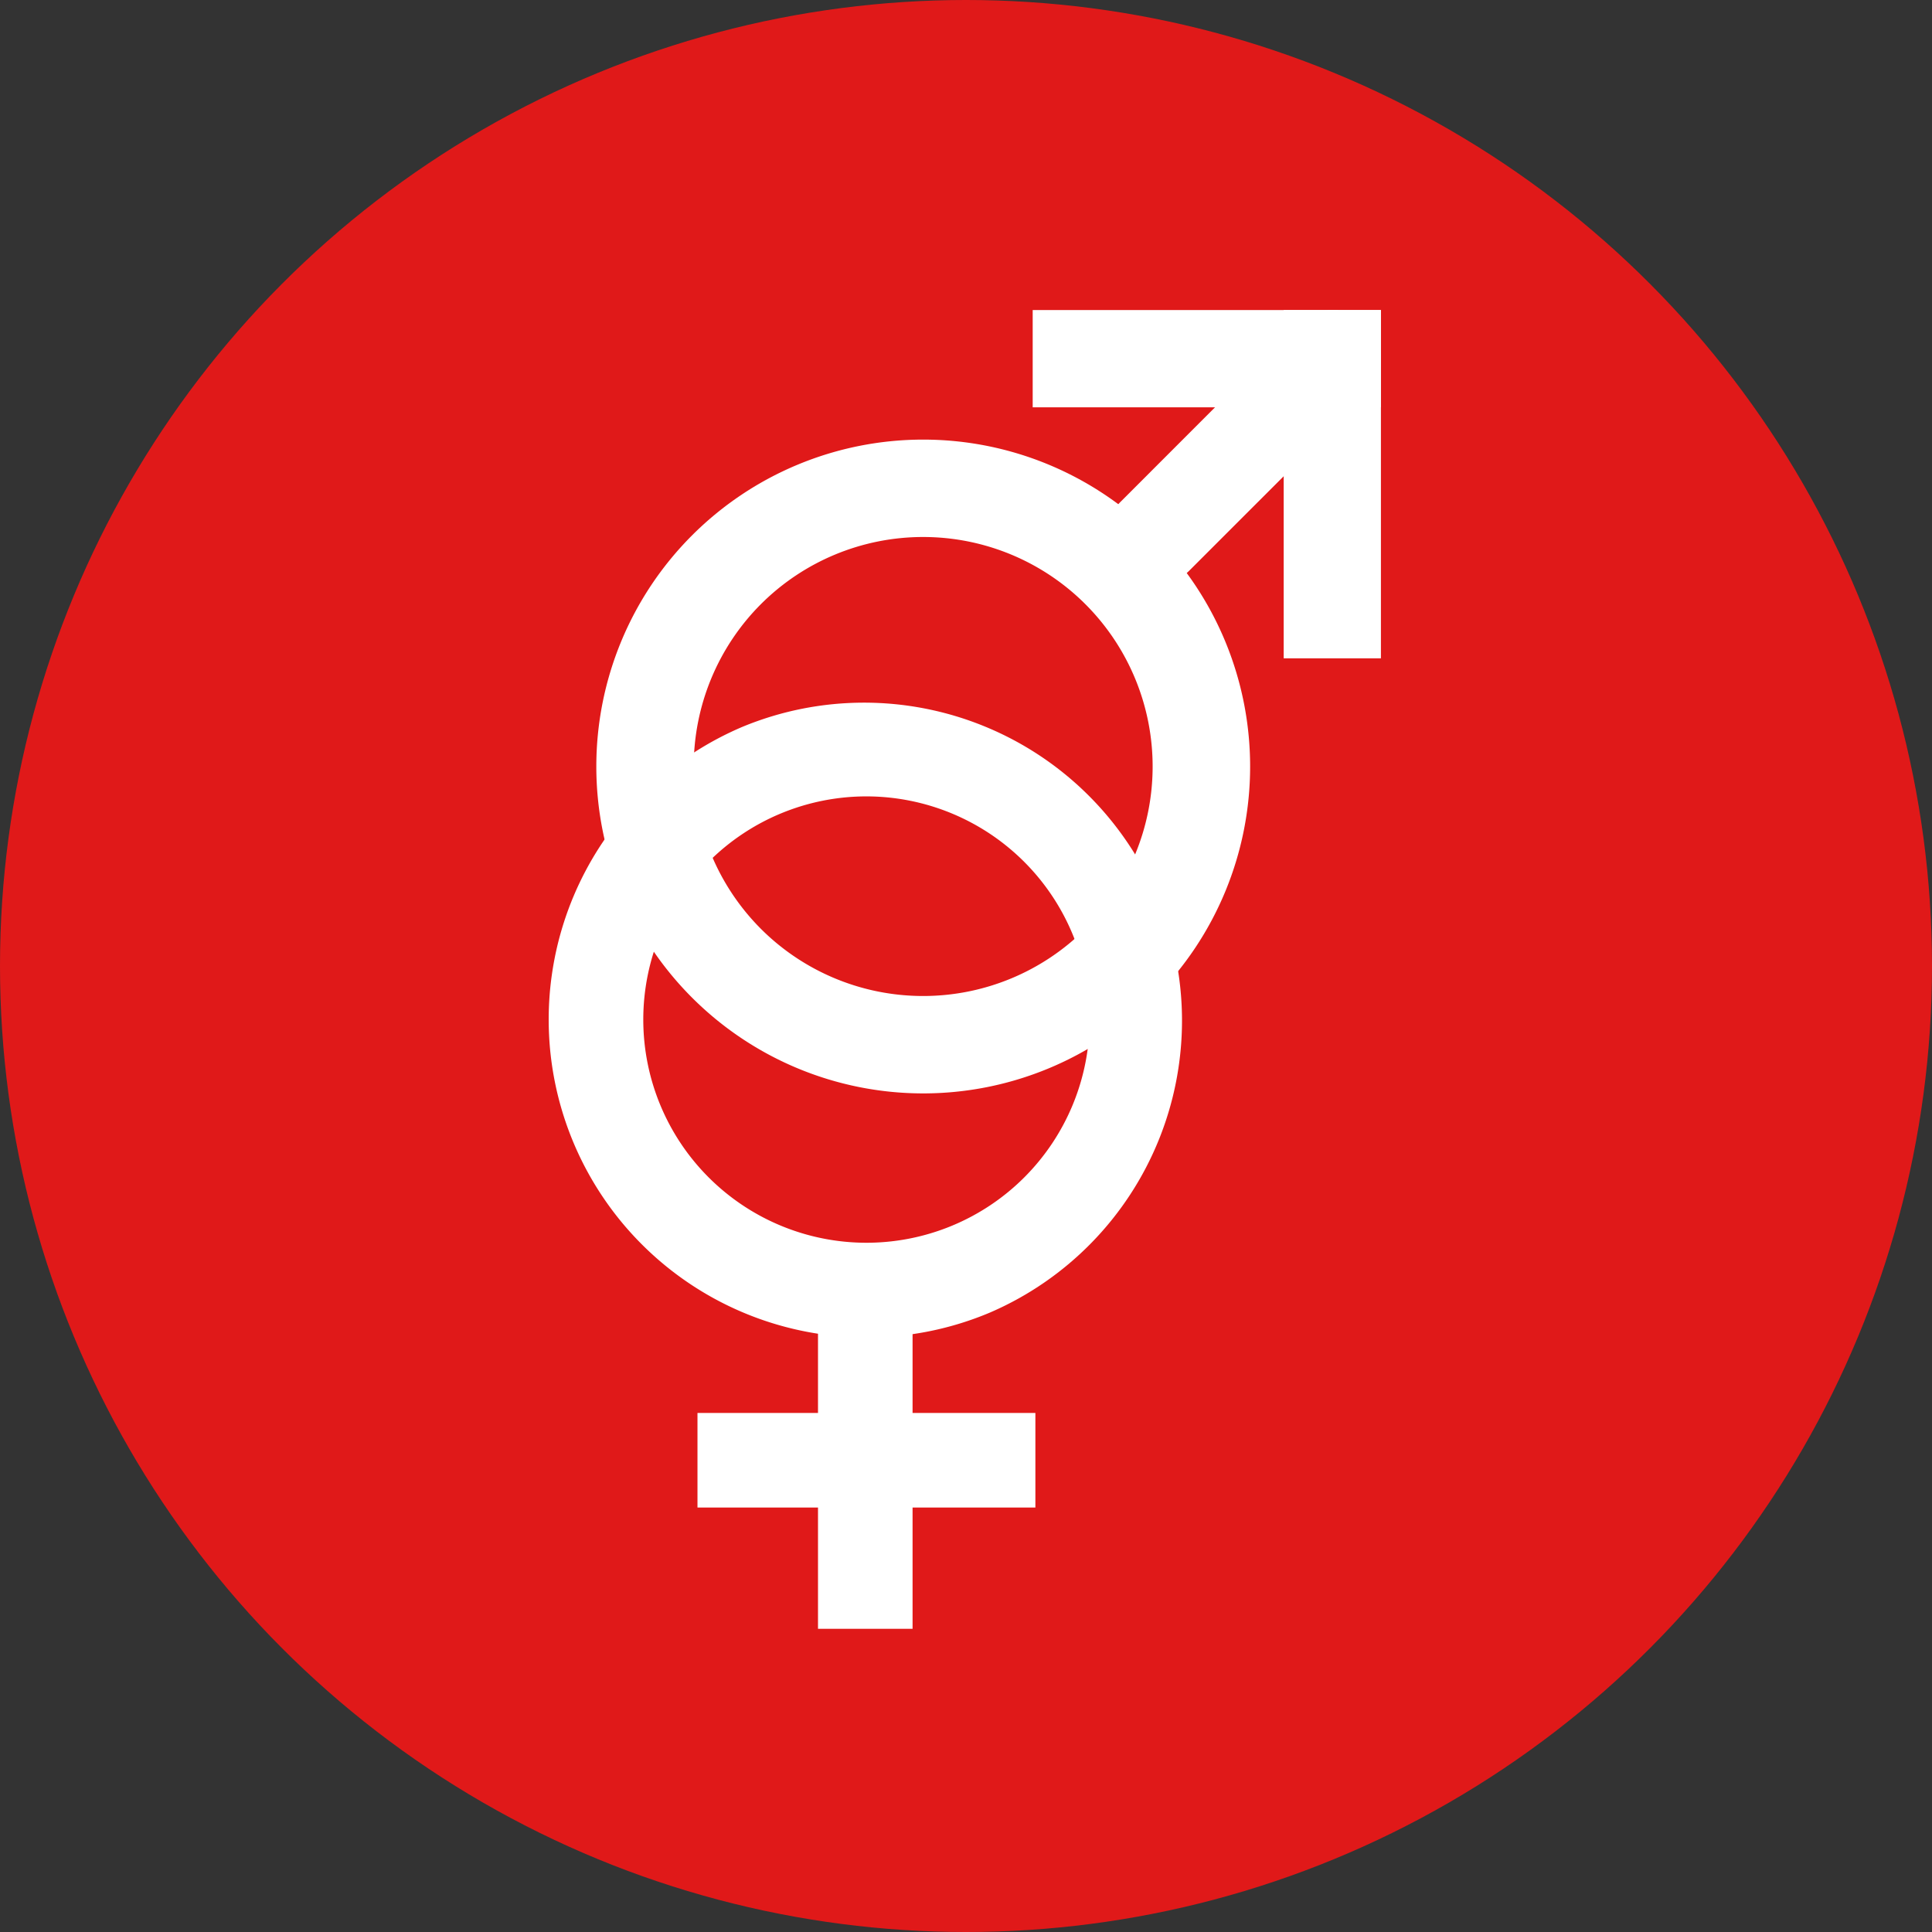 <?xml version="1.0" encoding="utf-8"?>
<svg height="81" viewBox="0 0 81 81" width="81" xmlns="http://www.w3.org/2000/svg" xmlns:xlink="http://www.w3.org/1999/xlink"><rect x="0" y="0" width="81" height="81" fill="#333333" stroke="none"/><clipPath id="a"><path d="m0 0h32.896v32.841h-32.896z"/></clipPath><clipPath id="b"><path d="m0 0h26.654v38.869h-26.654z"/></clipPath><circle cx="40.5" cy="40.5" fill="#e01919" r="40.5"/><g clip-path="url(#a)" transform="translate(25 12.999)"><path d="m65.482 230.695a11.663 11.663 0 1 1 0 16.494 11.663 11.663 0 0 1 0-16.494" fill="none" transform="translate(-60.025 -219.805)"/><g fill="#fff"><path d="m23.4 169.227a13.7 13.7 0 1 1 -19.385 19.38 13.7 13.7 0 1 1 19.385-19.38m-16.5 16.494a9.622 9.622 0 1 0 0-13.608 9.633 9.633 0 0 0 0 13.608" transform="translate(-.001 -159.78)"/><path d="m661 .6a2.039 2.039 0 0 1 0 2.883l-7.441 7.441a2.039 2.039 0 0 1 -2.884 0 2.039 2.039 0 0 1 0-2.883l7.438-7.441a2.039 2.039 0 0 1 2.887 0" transform="translate(-628.697 .001)"/><path d="m0 0h14.601v4.078h-14.601z" transform="translate(18.296)"/><path d="m0 0h4.078v14.601h-4.078z" transform="translate(28.819)"/></g></g><g clip-path="url(#b)" fill="#fff" transform="translate(23 29.42)"><path d="m13.327 26.649a13.33 13.33 0 0 1 -5.188-25.606 13.33 13.33 0 0 1 10.376 24.557 13.245 13.245 0 0 1 -5.188 1.048m0-22.684a9.357 9.357 0 1 0 9.357 9.357 9.368 9.368 0 0 0 -9.357-9.357" transform="translate(0 .005)"/><path d="m0 0h3.965v14.199h-3.965z" transform="translate(11.295 24.67)"/><path d="m0 0h14.167v3.965h-14.167z" transform="translate(6.242 29.819)"/></g></svg>